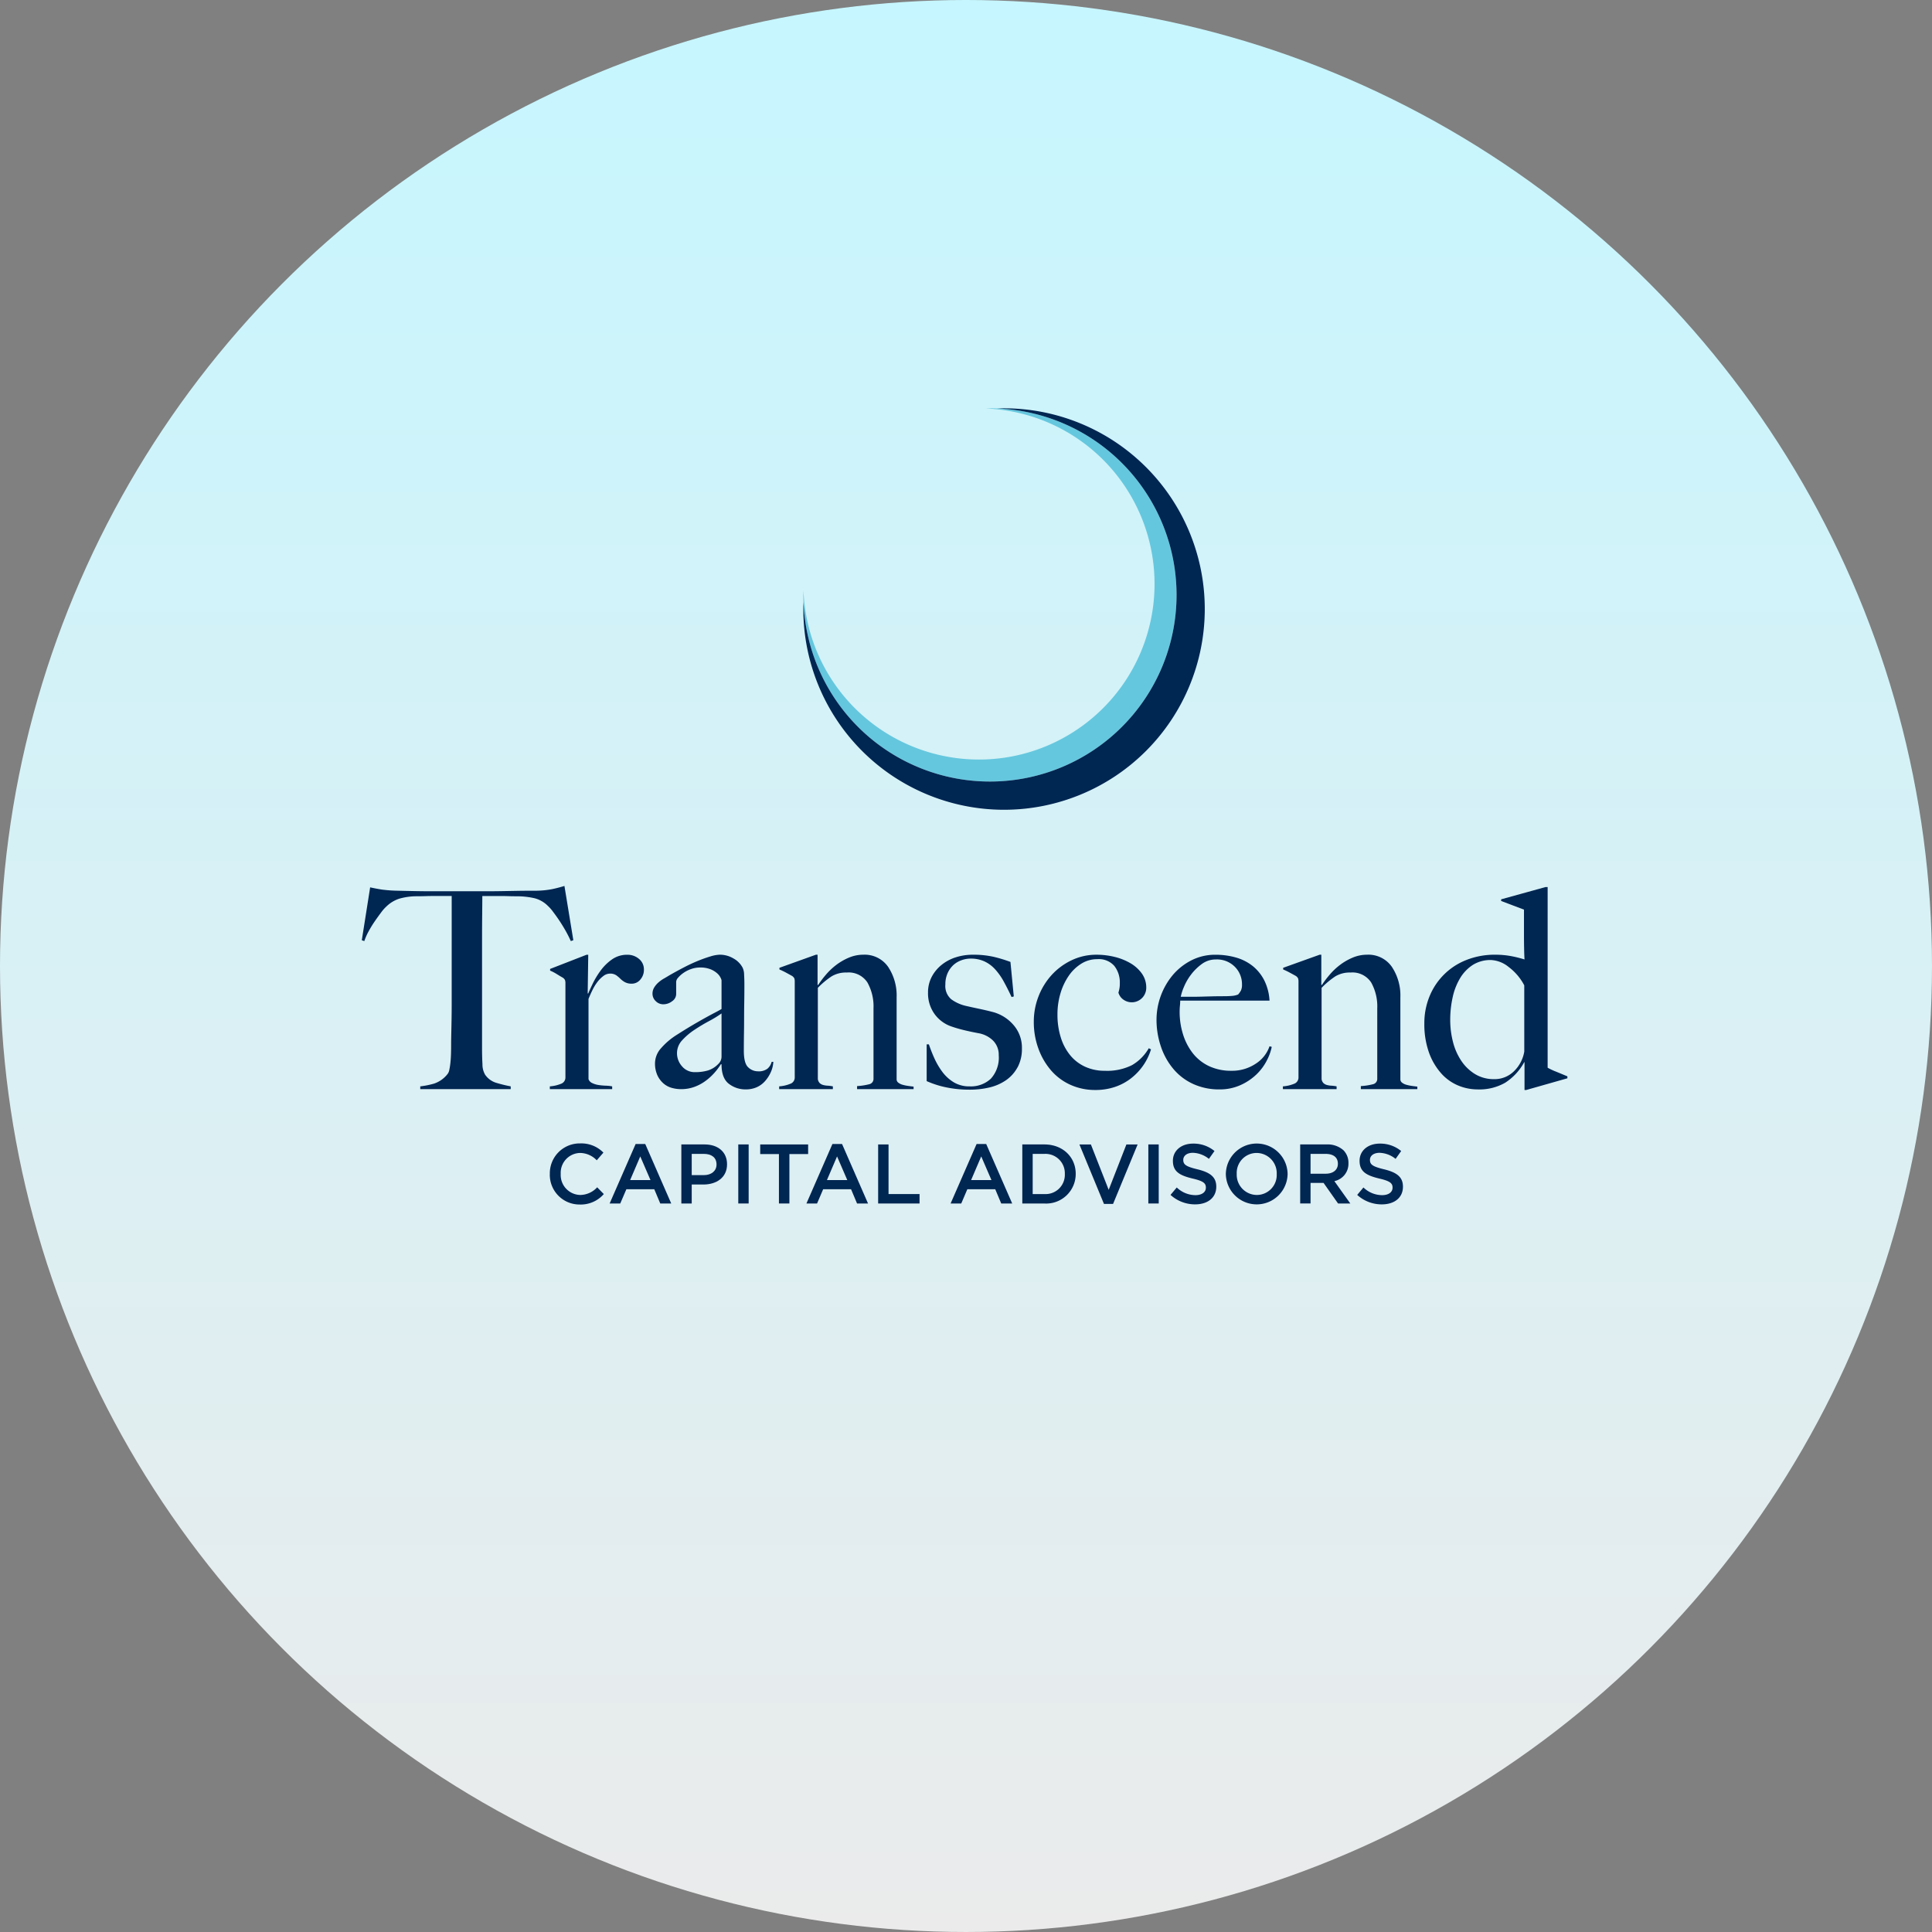 <svg xmlns="http://www.w3.org/2000/svg" xmlns:xlink="http://www.w3.org/1999/xlink" width="373.791" height="373.791" viewBox="0 0 373.791 373.791"><rect x="0" y="0" width="373.791" height="373.791" fill="#808080" stroke="none"/><defs><linearGradient id="a" x1="0.5" x2="0.5" y2="1" gradientUnits="objectBoundingBox"><stop offset="0" stop-color="#c6f6ff"/><stop offset="1" stop-color="#ebebeb"/></linearGradient><clipPath id="b"><rect width="233.251" height="154.043" fill="none"/></clipPath></defs><g transform="translate(-1306 -1109)"><circle cx="186.895" cy="186.895" r="186.895" transform="translate(1306 1109)" fill="url(#a)"/><g transform="translate(1376 1188)" clip-path="url(#b)"><path d="M40.438,54.5q-.433-.971-1.022-2.019c-.4-.7-.8-1.353-1.212-1.967s-.818-1.174-1.21-1.695a8.1,8.1,0,0,0-1.024-1.157,5.641,5.641,0,0,0-2.452-1.427,15.048,15.048,0,0,0-3.364-.4q-1.024,0-1.775-.027c-.506-.017-1.006-.025-1.509-.025H23.315c0,.9-.011,2.119-.027,3.662s-.025,3.16-.025,4.844V75.339q0,1.562.08,2.989a3.932,3.932,0,0,0,.512,2.019,4.021,4.021,0,0,0,2.287,1.615,26.309,26.309,0,0,0,2.667.647v.538h-17.5V82.61A16.542,16.542,0,0,0,14,82.07a5.548,5.548,0,0,0,2.532-1.775,1.777,1.777,0,0,0,.4-.89,12.47,12.47,0,0,0,.215-1.4q.082-.781.11-1.7t.025-1.777q0-.753.027-1.992t.055-2.747c.017-1,.027-2.047.027-3.122V45.778H13.837q-.7,0-1.48.025c-.521.019-1.124.027-1.8.027a12.155,12.155,0,0,0-3.364.485,6.463,6.463,0,0,0-2.452,1.509,7.522,7.522,0,0,0-.995,1.13q-.566.753-1.185,1.642a21.882,21.882,0,0,0-1.185,1.912A12.06,12.06,0,0,0,.483,54.5L0,54.339l1.615-10.23c.824.179,1.589.323,2.289.43a26.04,26.04,0,0,0,3.042.217q2.046.051,3.662.08t3.124.027h10.23q1.613,0,3.122-.027t3.124-.055q1.616-.025,3.662-.025a17.168,17.168,0,0,0,2.934-.3q1.157-.24,2.4-.62l1.722,10.5Z" transform="translate(0 48.573)" fill="#002652"/><path d="M34.758,54.968a2.12,2.12,0,0,1-1.615.782,2.731,2.731,0,0,1-1.374-.3,4.22,4.22,0,0,1-.89-.675,5.946,5.946,0,0,0-.805-.672,2.087,2.087,0,0,0-1.185-.3,2.108,2.108,0,0,0-1.267.457,5.837,5.837,0,0,0-1.157,1.157,9.111,9.111,0,0,0-.97,1.589c-.289.592-.538,1.157-.755,1.695V74.218a1.3,1.3,0,0,0,.7.753,4.167,4.167,0,0,0,1.212.379,11.423,11.423,0,0,0,1.4.133,8.224,8.224,0,0,1,1.267.135v.538H17.257v-.538a7.011,7.011,0,0,0,2.127-.485,1.281,1.281,0,0,0,.89-1.24V55.7a1.925,1.925,0,0,0-.082-.647,1.219,1.219,0,0,0-.457-.483c-.323-.179-.7-.407-1.132-.675a8.789,8.789,0,0,0-1.29-.672v-.325l7.053-2.745h.323l-.108,7.486h.108c.179-.432.466-1.058.862-1.885a16.075,16.075,0,0,1,1.507-2.5,9.391,9.391,0,0,1,2.207-2.182,5,5,0,0,1,2.962-.915,3.382,3.382,0,0,1,2.287.807A2.581,2.581,0,0,1,35.458,53a2.837,2.837,0,0,1-.7,1.967" transform="translate(19.121 55.565)" fill="#002652"/><path d="M49.564,72.872a6.639,6.639,0,0,1-1.13,1.75,4.636,4.636,0,0,1-1.642,1.185,5.2,5.2,0,0,1-2.074.4,5.261,5.261,0,0,1-3.257-1.077q-1.423-1.078-1.427-3.769l-.107-.055a13.43,13.43,0,0,1-1.155,1.562,10.846,10.846,0,0,1-1.724,1.615A8.7,8.7,0,0,1,34.838,75.7a7.475,7.475,0,0,1-2.665.457,6.591,6.591,0,0,1-1.75-.242,4.134,4.134,0,0,1-1.617-.86,4.69,4.69,0,0,1-1.185-1.589,5.517,5.517,0,0,1-.457-2.369,4.41,4.41,0,0,1,1.212-2.907,13.5,13.5,0,0,1,2.989-2.532q1.774-1.132,3.149-1.939t2.4-1.372q1.021-.566,1.8-.97c.521-.268.963-.51,1.32-.727V55.1a1.845,1.845,0,0,0-.188-.51,2.8,2.8,0,0,0-.647-.835,4.4,4.4,0,0,0-1.263-.78,5.346,5.346,0,0,0-2.1-.352,5.074,5.074,0,0,0-1.7.3,5.954,5.954,0,0,0-1.48.755,5.185,5.185,0,0,0-1.022.915,1.33,1.33,0,0,0-.379.78V57.8a1.683,1.683,0,0,1-.78,1.345,2.74,2.74,0,0,1-1.7.592,2.018,2.018,0,0,1-1.48-.618,1.961,1.961,0,0,1-.618-1.429A2.286,2.286,0,0,1,27,56.5a4.2,4.2,0,0,1,.809-.968,6.2,6.2,0,0,1,1.05-.755c.377-.215.708-.411,1-.592q1.4-.806,2.852-1.562t2.772-1.292a25.454,25.454,0,0,1,2.424-.86,6.681,6.681,0,0,1,1.8-.325,5.122,5.122,0,0,1,2.637.727,4.368,4.368,0,0,1,1.777,1.8A3.218,3.218,0,0,1,44.4,54q.054.942.055,1.857,0,1.938-.027,3.5T44.4,62.372q0,1.455-.025,2.989t-.027,3.364q0,2.422.835,3.2a2.71,2.71,0,0,0,1.91.782,2.754,2.754,0,0,0,1.832-.514,2.566,2.566,0,0,0,.807-1.318h.325a5.616,5.616,0,0,1-.487,1.992M40.034,61.51a21.669,21.669,0,0,1-2.422,1.482q-1.455.778-2.827,1.695a12.608,12.608,0,0,0-2.372,2.019,3.635,3.635,0,0,0-.995,2.5,3.78,3.78,0,0,0,.97,2.53,3.171,3.171,0,0,0,2.53,1.132,8.639,8.639,0,0,0,2.477-.323,4.761,4.761,0,0,0,1.994-1.24,1.953,1.953,0,0,0,.645-1.507Z" transform="translate(29.564 55.564)" fill="#002652"/><path d="M53.381,76.157v-.592a12.32,12.32,0,0,0,2.315-.35,1.058,1.058,0,0,0,.862-1.1V60.54a9.47,9.47,0,0,0-1.185-5.034,4.322,4.322,0,0,0-3.986-1.912,5.407,5.407,0,0,0-2.962.755,16.152,16.152,0,0,0-2.637,2.207V74.217a1.378,1.378,0,0,0,.377.782,1.6,1.6,0,0,0,.645.35,3.893,3.893,0,0,0,.862.135,7.207,7.207,0,0,1,1.024.135v.538H38.305v-.538a7.012,7.012,0,0,0,2.125-.485,1.283,1.283,0,0,0,.89-1.24V55.372a1.969,1.969,0,0,0-.08-.645,1.254,1.254,0,0,0-.457-.485c-.325-.179-.7-.386-1.132-.62s-.862-.438-1.292-.62V52.68l7.053-2.532h.325v5.816l.105.055a19.127,19.127,0,0,1,1.478-1.967A12.655,12.655,0,0,1,49.33,52.14,11.268,11.268,0,0,1,51.8,50.713a7.14,7.14,0,0,1,2.791-.565,5.523,5.523,0,0,1,4.775,2.317,10,10,0,0,1,1.663,5.976V74.272a.789.789,0,0,0,.35.645,2.335,2.335,0,0,0,.835.4,8.015,8.015,0,0,0,1.05.215c.375.055.727.1,1.05.135v.485Z" transform="translate(42.442 55.564)" fill="#002652"/><path d="M69.424,71.929a7.166,7.166,0,0,1-2.234,2.5,9.434,9.434,0,0,1-3.2,1.4,16.32,16.32,0,0,1-3.8.43,22.237,22.237,0,0,1-4.469-.43A18.182,18.182,0,0,1,51.843,74.6v-7.11h.43a28.261,28.261,0,0,0,1.073,2.721A14.1,14.1,0,0,0,54.9,72.846a7.8,7.8,0,0,0,2.2,1.99,5.78,5.78,0,0,0,3.059.782,5.645,5.645,0,0,0,4.1-1.482,6.075,6.075,0,0,0,1.528-4.549,3.877,3.877,0,0,0-1.048-2.774,5.312,5.312,0,0,0-2.869-1.48q-1.448-.269-2.789-.592a25.1,25.1,0,0,1-2.414-.7,6.686,6.686,0,0,1-3.3-2.424,6.821,6.821,0,0,1-1.261-4.144,6.453,6.453,0,0,1,.7-3.017A7.361,7.361,0,0,1,54.7,52.139a8.428,8.428,0,0,1,2.747-1.48,10.689,10.689,0,0,1,3.337-.51,17.564,17.564,0,0,1,3.986.4,26.477,26.477,0,0,1,3.282.995l.647,6.678-.43.108q-.756-1.616-1.509-2.989a12.036,12.036,0,0,0-1.67-2.367,6.515,6.515,0,0,0-2.072-1.535,6.233,6.233,0,0,0-2.665-.54,5.2,5.2,0,0,0-1.8.325,4.626,4.626,0,0,0-1.562.94,4.828,4.828,0,0,0-1.1,1.562,5.2,5.2,0,0,0-.43,2.18,3.363,3.363,0,0,0,1.132,2.856,7.714,7.714,0,0,0,2.852,1.29q1.186.272,2.584.567t2.424.565a7.973,7.973,0,0,1,4.119,2.477,6.668,6.668,0,0,1,1.7,4.631,7.494,7.494,0,0,1-.835,3.634" transform="translate(57.443 55.565)" fill="#002652"/><path d="M82.892,71.5a11.411,11.411,0,0,1-2.369,2.532,10.518,10.518,0,0,1-3.151,1.695,11.74,11.74,0,0,1-3.8.592,11.513,11.513,0,0,1-4.792-.995,10.8,10.8,0,0,1-3.769-2.8,13.437,13.437,0,0,1-2.45-4.227,14.887,14.887,0,0,1-.887-5.169A13.421,13.421,0,0,1,62.59,58.2a13.227,13.227,0,0,1,2.532-4.121,12.425,12.425,0,0,1,3.851-2.852,11.056,11.056,0,0,1,4.872-1.077,14.4,14.4,0,0,1,3.5.43,11.272,11.272,0,0,1,3.069,1.237,7.083,7.083,0,0,1,2.182,1.994,4.643,4.643,0,0,1,.835,2.745,2.8,2.8,0,0,1-4.444,2.264,2.439,2.439,0,0,1-.94-1.347,5.486,5.486,0,0,0,.27-1.832,5.157,5.157,0,0,0-1.052-3.312,3.977,3.977,0,0,0-3.312-1.32,5.742,5.742,0,0,0-3.067.862,8.229,8.229,0,0,0-2.424,2.315,11.939,11.939,0,0,0-1.617,3.394,14.144,14.144,0,0,0-.592,4.146,14.53,14.53,0,0,0,.647,4.442,10.186,10.186,0,0,0,1.83,3.447,8.078,8.078,0,0,0,2.882,2.207,8.978,8.978,0,0,0,3.8.78,10.7,10.7,0,0,0,5.278-1.1,8.917,8.917,0,0,0,3.229-3.259l.43.217A11.054,11.054,0,0,1,82.892,71.5" transform="translate(68.339 55.565)" fill="#002652"/><path d="M94.266,70.637a10.137,10.137,0,0,1-2.047,2.719A10.836,10.836,0,0,1,89.124,75.4a9.735,9.735,0,0,1-4.012.807A12.021,12.021,0,0,1,80.1,75.188a10.926,10.926,0,0,1-3.851-2.882,13.225,13.225,0,0,1-2.45-4.361,16.1,16.1,0,0,1-.862-5.3,13.572,13.572,0,0,1,3.1-8.508,11.643,11.643,0,0,1,3.607-2.882,10.085,10.085,0,0,1,4.711-1.1,14.179,14.179,0,0,1,3.959.538,9.252,9.252,0,0,1,3.232,1.642A8.523,8.523,0,0,1,93.779,55.1,10.032,10.032,0,0,1,94.8,59.032H77.522c0,.289-.021.62-.057,1s-.055.763-.055,1.157a14.455,14.455,0,0,0,.647,4.336,11.476,11.476,0,0,0,1.882,3.662,8.784,8.784,0,0,0,3.124,2.5,9.894,9.894,0,0,0,4.364.913,8.188,8.188,0,0,0,4.711-1.372A6.5,6.5,0,0,0,94.8,67.865l.432.108a9.875,9.875,0,0,1-.97,2.665M88.1,52.491a4.884,4.884,0,0,0-3.689-1.427,4.5,4.5,0,0,0-2.719.89,10.036,10.036,0,0,0-2.1,2.072,10.6,10.6,0,0,0-1.372,2.4,9.717,9.717,0,0,0-.594,1.857h2.211c.643,0,1.282-.008,1.91-.027s1.284-.036,1.963-.053,1.436-.027,2.264-.027c.54,0,1.041-.019,1.509-.055a4.1,4.1,0,0,0,1.235-.27,3.879,3.879,0,0,0,.565-.805,2.581,2.581,0,0,0,.192-1.132A4.769,4.769,0,0,0,88.1,52.491" transform="translate(80.819 55.565)" fill="#002652"/><path d="M99.617,76.157v-.592a12.348,12.348,0,0,0,2.315-.35,1.058,1.058,0,0,0,.862-1.1V60.54a9.469,9.469,0,0,0-1.185-5.034,4.322,4.322,0,0,0-3.986-1.912,5.407,5.407,0,0,0-2.962.755,16.152,16.152,0,0,0-2.637,2.207V74.217A1.365,1.365,0,0,0,92.4,75a1.6,1.6,0,0,0,.645.35,3.893,3.893,0,0,0,.862.135,7.14,7.14,0,0,1,1.022.135v.538H84.538v-.538a7.011,7.011,0,0,0,2.127-.485,1.283,1.283,0,0,0,.89-1.24V55.372a1.969,1.969,0,0,0-.08-.645,1.254,1.254,0,0,0-.457-.485q-.487-.269-1.134-.62T84.591,53V52.68l7.056-2.532h.325v5.816l.105.055a19.44,19.44,0,0,1,1.478-1.967,12.655,12.655,0,0,1,2.011-1.912,11.219,11.219,0,0,1,2.469-1.427,7.13,7.13,0,0,1,2.789-.565,5.518,5.518,0,0,1,4.775,2.317,10,10,0,0,1,1.665,5.976V74.272a.789.789,0,0,0,.35.645,2.343,2.343,0,0,0,.833.4,8.049,8.049,0,0,0,1.052.215c.377.055.725.1,1.05.135v.485Z" transform="translate(93.669 55.564)" fill="#002652"/><path d="M117.228,83.2H116.9V77.812h-.053a10.946,10.946,0,0,1-3.689,3.982,10.028,10.028,0,0,1-5.3,1.294,9.833,9.833,0,0,1-3.849-.782,9.083,9.083,0,0,1-3.312-2.422,12.25,12.25,0,0,1-2.317-4.039,16.285,16.285,0,0,1-.86-5.519,13.607,13.607,0,0,1,.995-5.224,12.646,12.646,0,0,1,7.133-7.053,14.809,14.809,0,0,1,5.6-1.022,16.419,16.419,0,0,1,3.042.268,22.633,22.633,0,0,1,2.612.647q-.054-.809-.08-2.207t-.027-2.854V48.3l-4.416-1.67V46.31l8.563-2.369h.432V78.888a12.108,12.108,0,0,0,1.615.755q1.183.484,2.209.915v.377Zm-.377-20.247a10.485,10.485,0,0,0-3.017-3.552,5.863,5.863,0,0,0-3.39-1.347,6.4,6.4,0,0,0-3.581.968,7.886,7.886,0,0,0-2.452,2.587,12.192,12.192,0,0,0-1.425,3.714,20.163,20.163,0,0,0-.46,4.309,17.065,17.065,0,0,0,.538,4.279,11.713,11.713,0,0,0,1.617,3.662,8.6,8.6,0,0,0,2.667,2.559,6.942,6.942,0,0,0,3.687.968,5.318,5.318,0,0,0,3.8-1.505,6.865,6.865,0,0,0,2.019-3.824Z" transform="translate(108.053 48.686)" fill="#002652"/><path d="M40.557,37.466A36.1,36.1,0,1,0,77.989.034c.074,0,.15,0,.226-.006C77.833.017,77.455,0,77.072,0c-.432,0-.858.017-1.286.032A33.972,33.972,0,1,1,40.555,35.263c-.015.428-.032.854-.032,1.286,0,.384.017.763.027,1.143,0-.076,0-.15.006-.226" transform="translate(44.9 -0.001)" fill="#65c7de"/><path d="M79.357,0c-.46,0-.913.019-1.368.034A36.1,36.1,0,1,1,40.557,37.466c-.015.455-.034.911-.034,1.368A38.834,38.834,0,1,0,79.357,0" transform="translate(44.9 -0.001)" fill="#002652"/><path d="M17.257,73.41v-.034a5.782,5.782,0,0,1,5.894-5.909,5.962,5.962,0,0,1,4.473,1.779l-1.29,1.486a4.543,4.543,0,0,0-3.2-1.421,3.836,3.836,0,0,0-3.771,4.033v.032a3.864,3.864,0,0,0,3.771,4.064,4.487,4.487,0,0,0,3.282-1.484L27.7,77.264a5.9,5.9,0,0,1-4.636,2.024,5.748,5.748,0,0,1-5.812-5.877" transform="translate(19.121 74.754)" fill="#002652"/><path d="M27.774,67.522h1.861L34.663,79.03H32.54l-1.157-2.757h-5.4L24.8,79.03H22.746Zm2.873,6.971-1.975-4.572-1.958,4.572Z" transform="translate(25.203 74.814)" fill="#002652"/><path d="M29.327,67.561h4.5c2.662,0,4.342,1.52,4.342,3.82v.034c0,2.563-2.055,3.9-4.57,3.9H31.336v3.674H29.327ZM33.669,73.5c1.518,0,2.464-.85,2.464-2.041v-.034c0-1.336-.963-2.038-2.464-2.038H31.336V73.5Z" transform="translate(32.495 74.857)" fill="#002652"/><rect width="2.007" height="11.425" transform="translate(72.838 142.417)" fill="#002652"/><path d="M40.189,69.423H36.566V67.561h9.271v1.861H42.213v9.564H40.189Z" transform="translate(40.515 74.858)" fill="#002652"/><path d="M45.836,67.522H47.7L52.725,79.03H50.6l-1.157-2.757h-5.4L42.865,79.03H40.808Zm2.873,6.971-1.975-4.572-1.958,4.572Z" transform="translate(45.216 74.814)" fill="#002652"/><path d="M47.39,67.561H49.4v9.6H55.4v1.826H47.39Z" transform="translate(52.508 74.858)" fill="#002652"/><path d="M59.068,67.522h1.861L65.957,79.03H63.834l-1.157-2.757h-5.4L56.1,79.03H54.04Zm2.873,6.971-1.975-4.572-1.958,4.572Z" transform="translate(59.877 74.814)" fill="#002652"/><path d="M60.621,67.561h4.26c3.592,0,6.073,2.466,6.073,5.681v.034a5.721,5.721,0,0,1-6.073,5.713h-4.26Zm4.26,9.6a3.726,3.726,0,0,0,3.967-3.853v-.032a3.75,3.75,0,0,0-3.967-3.885H62.628v7.77Z" transform="translate(67.169 74.857)" fill="#002652"/><path d="M65.862,67.561h2.22l3.444,8.784,3.428-8.784h2.171l-4.751,11.51h-1.76Z" transform="translate(72.976 74.858)" fill="#002652"/><rect width="2.009" height="11.425" transform="translate(152.173 142.417)" fill="#002652"/><path d="M74.224,77.409l1.208-1.436a5.261,5.261,0,0,0,3.607,1.486c1.242,0,2.024-.573,2.024-1.438v-.034c0-.816-.455-1.256-2.578-1.745-2.433-.588-3.8-1.307-3.8-3.413V70.8c0-1.96,1.634-3.314,3.9-3.314A6.342,6.342,0,0,1,82.73,68.92l-1.077,1.518a5.2,5.2,0,0,0-3.1-1.174c-1.174,0-1.861.6-1.861,1.355v.032c0,.881.523,1.273,2.711,1.8,2.416.588,3.672,1.452,3.672,3.345v.034c0,2.138-1.682,3.411-4.081,3.411a7.031,7.031,0,0,1-4.766-1.828" transform="translate(82.241 74.772)" fill="#002652"/><path d="M79.3,73.41v-.034a5.976,5.976,0,0,1,11.95-.032v.032a5.976,5.976,0,0,1-11.95.034m9.844,0v-.034a3.915,3.915,0,0,0-3.885-4.064,3.86,3.86,0,0,0-3.853,4.033v.032a3.915,3.915,0,0,0,3.885,4.064,3.86,3.86,0,0,0,3.853-4.031" transform="translate(87.868 74.754)" fill="#002652"/><path d="M86.124,67.561h5.093a4.609,4.609,0,0,1,3.3,1.143,3.448,3.448,0,0,1,.947,2.464V71.2a3.428,3.428,0,0,1-2.726,3.461l3.086,4.326H93.454L90.646,75H88.131v3.984H86.124Zm4.945,5.664c1.436,0,2.35-.75,2.35-1.91v-.032c0-1.225-.881-1.893-2.365-1.893H88.131v3.834Z" transform="translate(95.426 74.857)" fill="#002652"/><path d="M91.358,77.409l1.206-1.436a5.266,5.266,0,0,0,3.609,1.486c1.242,0,2.024-.573,2.024-1.438v-.034c0-.816-.455-1.256-2.58-1.745-2.431-.588-3.8-1.307-3.8-3.413V70.8c0-1.96,1.632-3.314,3.9-3.314a6.334,6.334,0,0,1,4.146,1.436l-1.077,1.518a5.189,5.189,0,0,0-3.1-1.174c-1.174,0-1.861.6-1.861,1.355v.032c0,.881.523,1.273,2.711,1.8,2.414.588,3.67,1.452,3.67,3.345v.034c0,2.138-1.68,3.411-4.079,3.411a7.032,7.032,0,0,1-4.766-1.828" transform="translate(101.226 74.772)" fill="#002652"/></g></g></svg>